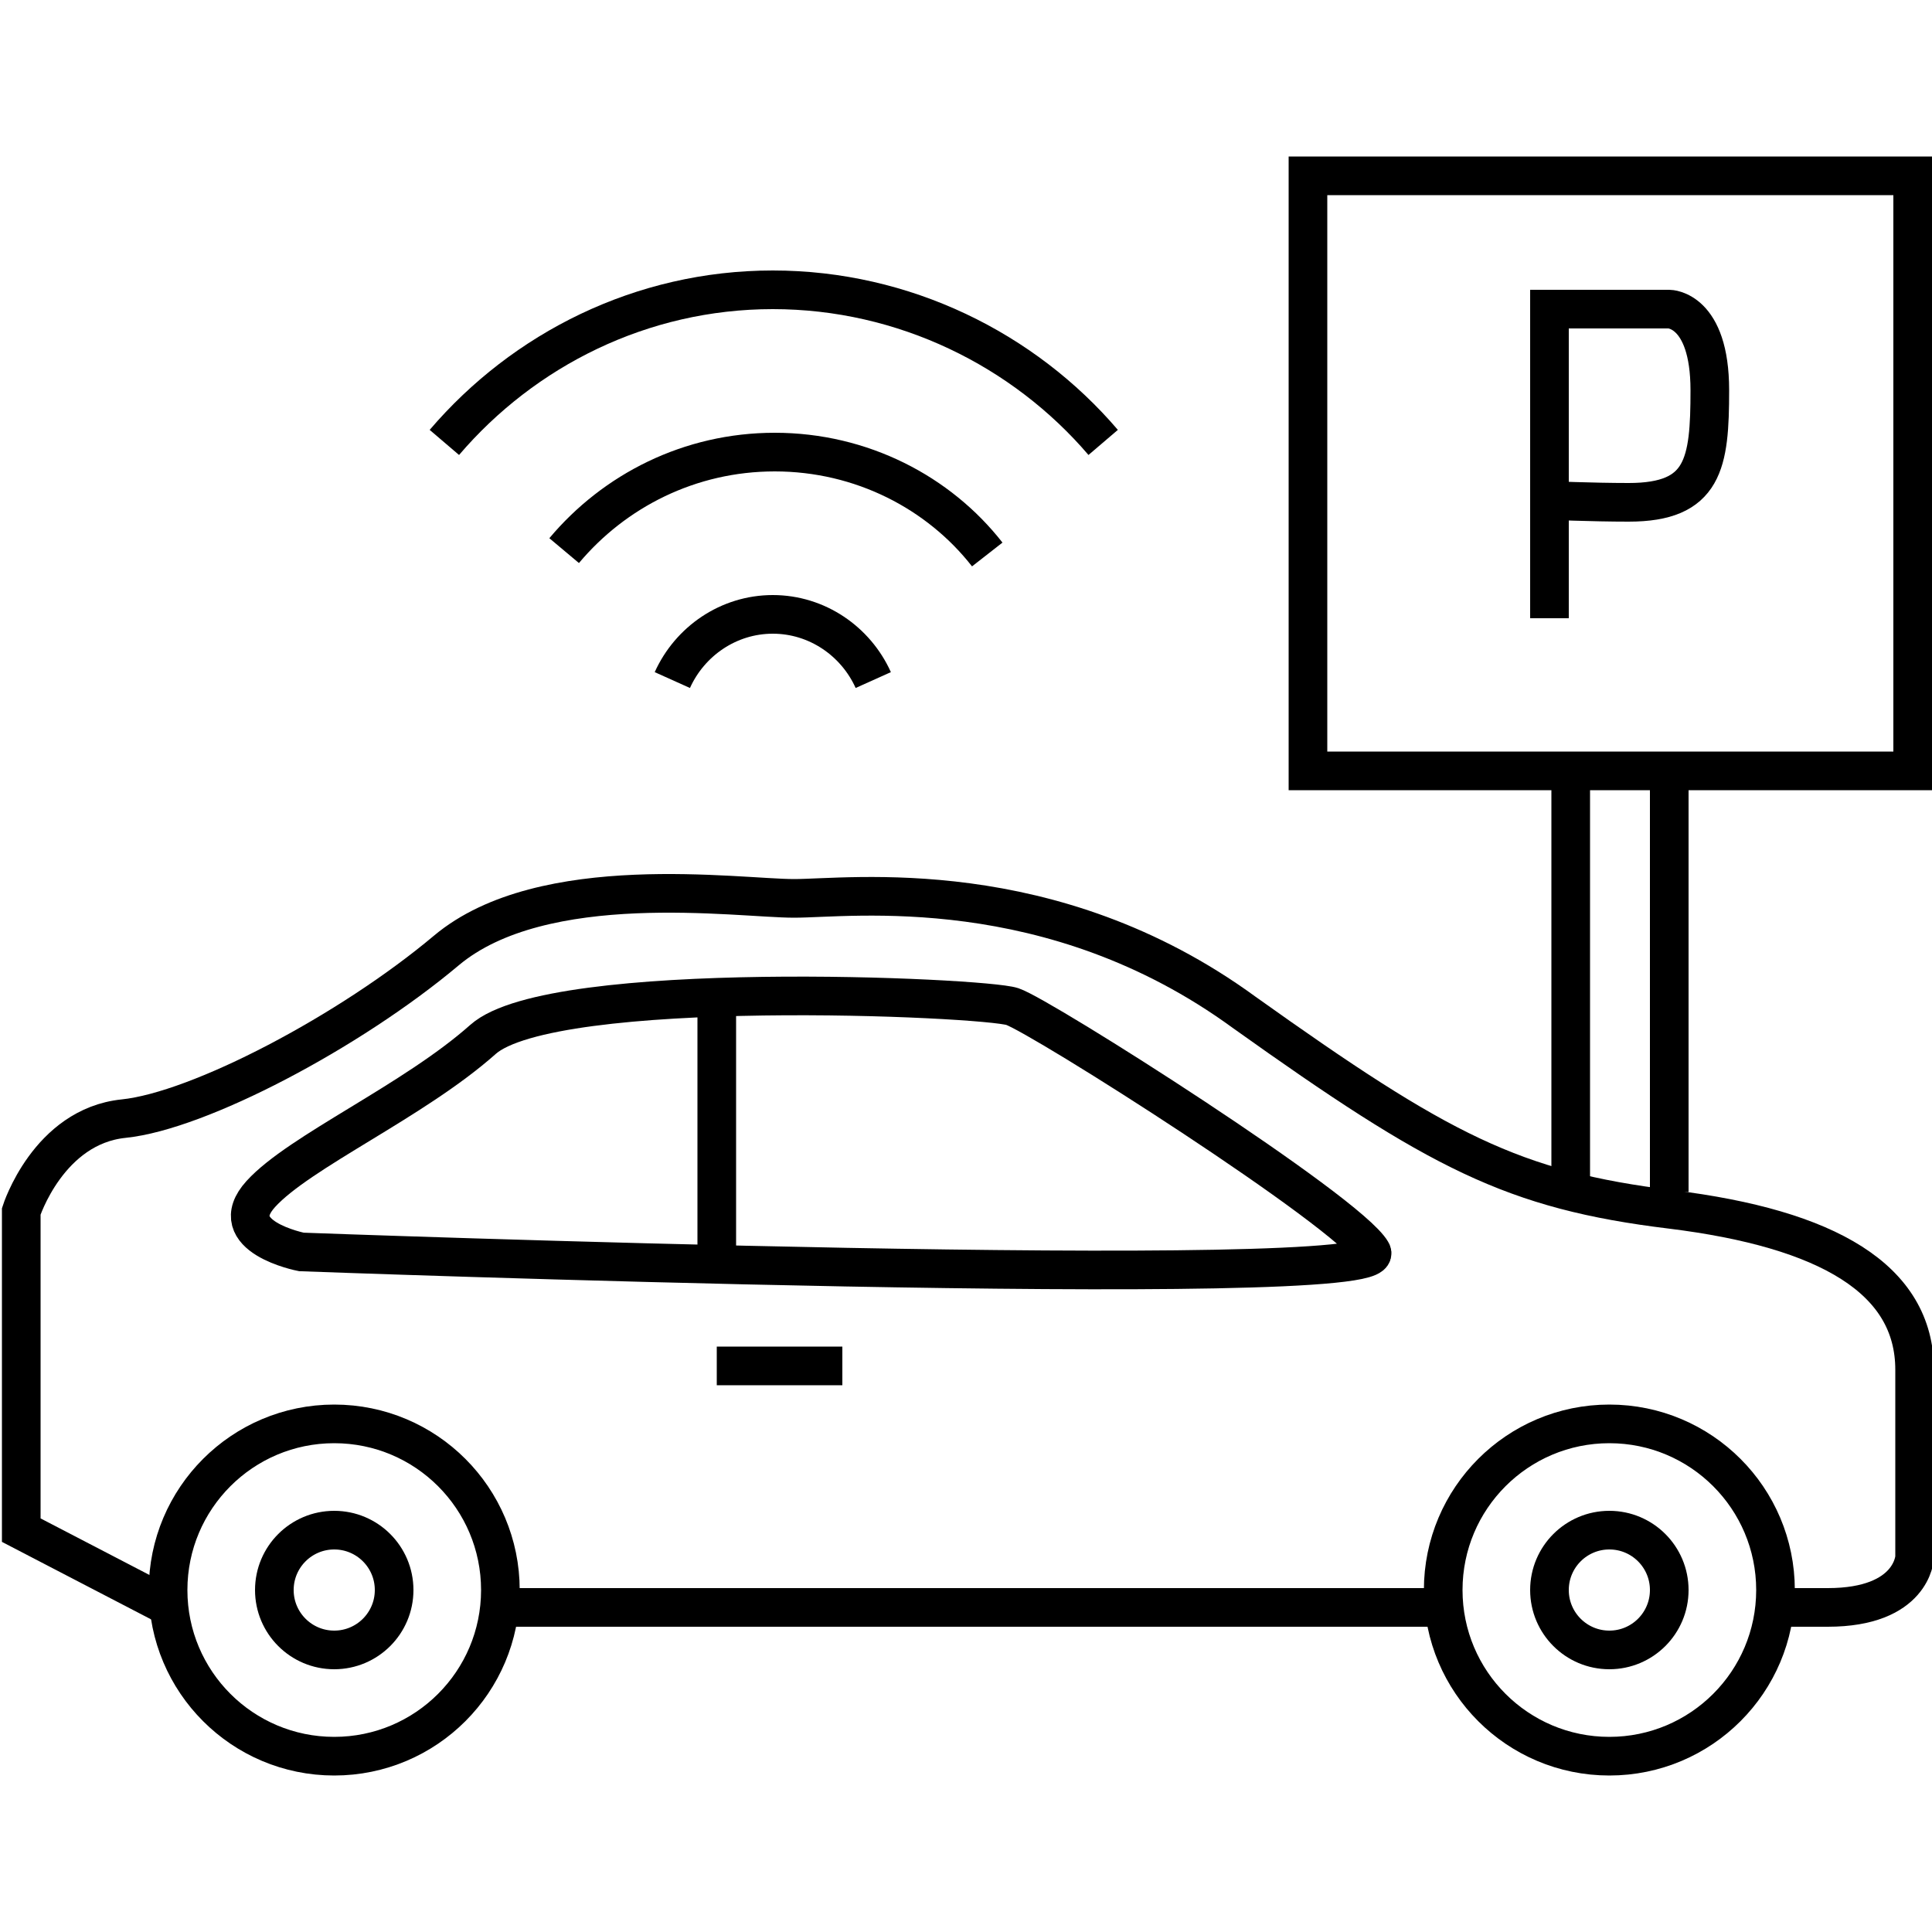 <?xml version="1.0" encoding="utf-8"?>
<!-- Generator: Adobe Illustrator 21.1.0, SVG Export Plug-In . SVG Version: 6.00 Build 0)  -->
<svg version="1.1" id="Layer_1" xmlns="http://www.w3.org/2000/svg" xmlns:xlink="http://www.w3.org/1999/xlink" x="0px" y="0px"
	 width="100px" height="100px" viewBox="0 0 100 100" style="enable-background:new 0 0 100 100;" xml:space="preserve">
<style type="text/css">
	.st0{clip-path:url(#SVGID_2_);fill:none;stroke:#000000;stroke-width:2;stroke-miterlimit:10;}
</style>
<g>
	<defs>
		<rect id="SVGID_1_" y="8.1" width="100" height="83.9"/>
	</defs>
	<clipPath id="SVGID_2_">
		<use xlink:href="#SVGID_1_"  style="overflow:visible;"/>
	</clipPath>
	<circle class="st0" cx="17.3" cy="82.3" r="3.1"/>
	<circle class="st0" cx="17.3" cy="82.3" r="8.6"/>
	<circle class="st0" cx="83.3" cy="82.3" r="3.1"/>
	<circle class="st0" cx="83.3" cy="82.3" r="8.6"/>
	<line class="st0" x1="74.8" y1="83.2" x2="25.7" y2="83.2"/>
	<path class="st0" d="M8.8,83.2l-7.7-4V62.7c0,0,1.4-4.4,5.3-4.8c3.9-0.4,11.7-4.5,16.7-8.7c5-4.2,15.1-2.7,18-2.7
		c2.9,0,13.3-1.4,23.3,5.9c10.1,7.2,13.9,9.2,22.1,10.2c8.1,1,12.6,3.6,12.6,8.3v9.7c0,0-0.1,2.6-4.5,2.6h-2.6"/>
	<path class="st0" d="M15.6,64.8c0,0-4.1-0.8-2.1-3c2-2.2,7.9-4.8,11.5-8c3.6-3.2,25.9-2.2,27.4-1.7c1.5,0.5,17.4,10.6,18.6,12.7
		C72.3,66.9,15.6,64.8,15.6,64.8z"/>
	<line class="st0" x1="37.1" y1="64.8" x2="37.1" y2="51.6"/>
	<line class="st0" x1="37.1" y1="70.7" x2="43.6" y2="70.7"/>
	<line class="st0" x1="81.3" y1="61.7" x2="81.3" y2="39.9"/>
	<line class="st0" x1="86.4" y1="61.7" x2="86.4" y2="39.9"/>
	<rect x="67.7" y="9.1" class="st0" width="31.3" height="30.8"/>
	<path class="st0" d="M80.2,32v-16h6.2c0,0,2.1,0,2.1,4.2c0,3.8-0.3,5.8-4.2,5.8c-1.9,0-4.2-0.1-4.2-0.1"/>
	<path class="st0" d="M34.8,35.2c0.9-2,2.9-3.4,5.2-3.4c2.3,0,4.3,1.4,5.2,3.4"/>
	<path class="st0" d="M29.2,28.5c2.6-3.1,6.5-5.1,10.9-5.1c4.5,0,8.5,2.1,11,5.3"/>
	<path class="st0" d="M23,22.9c4.1-4.8,10.2-7.9,17-7.9c6.8,0,13,3.1,17.1,7.9"/>
</g>
</svg>
